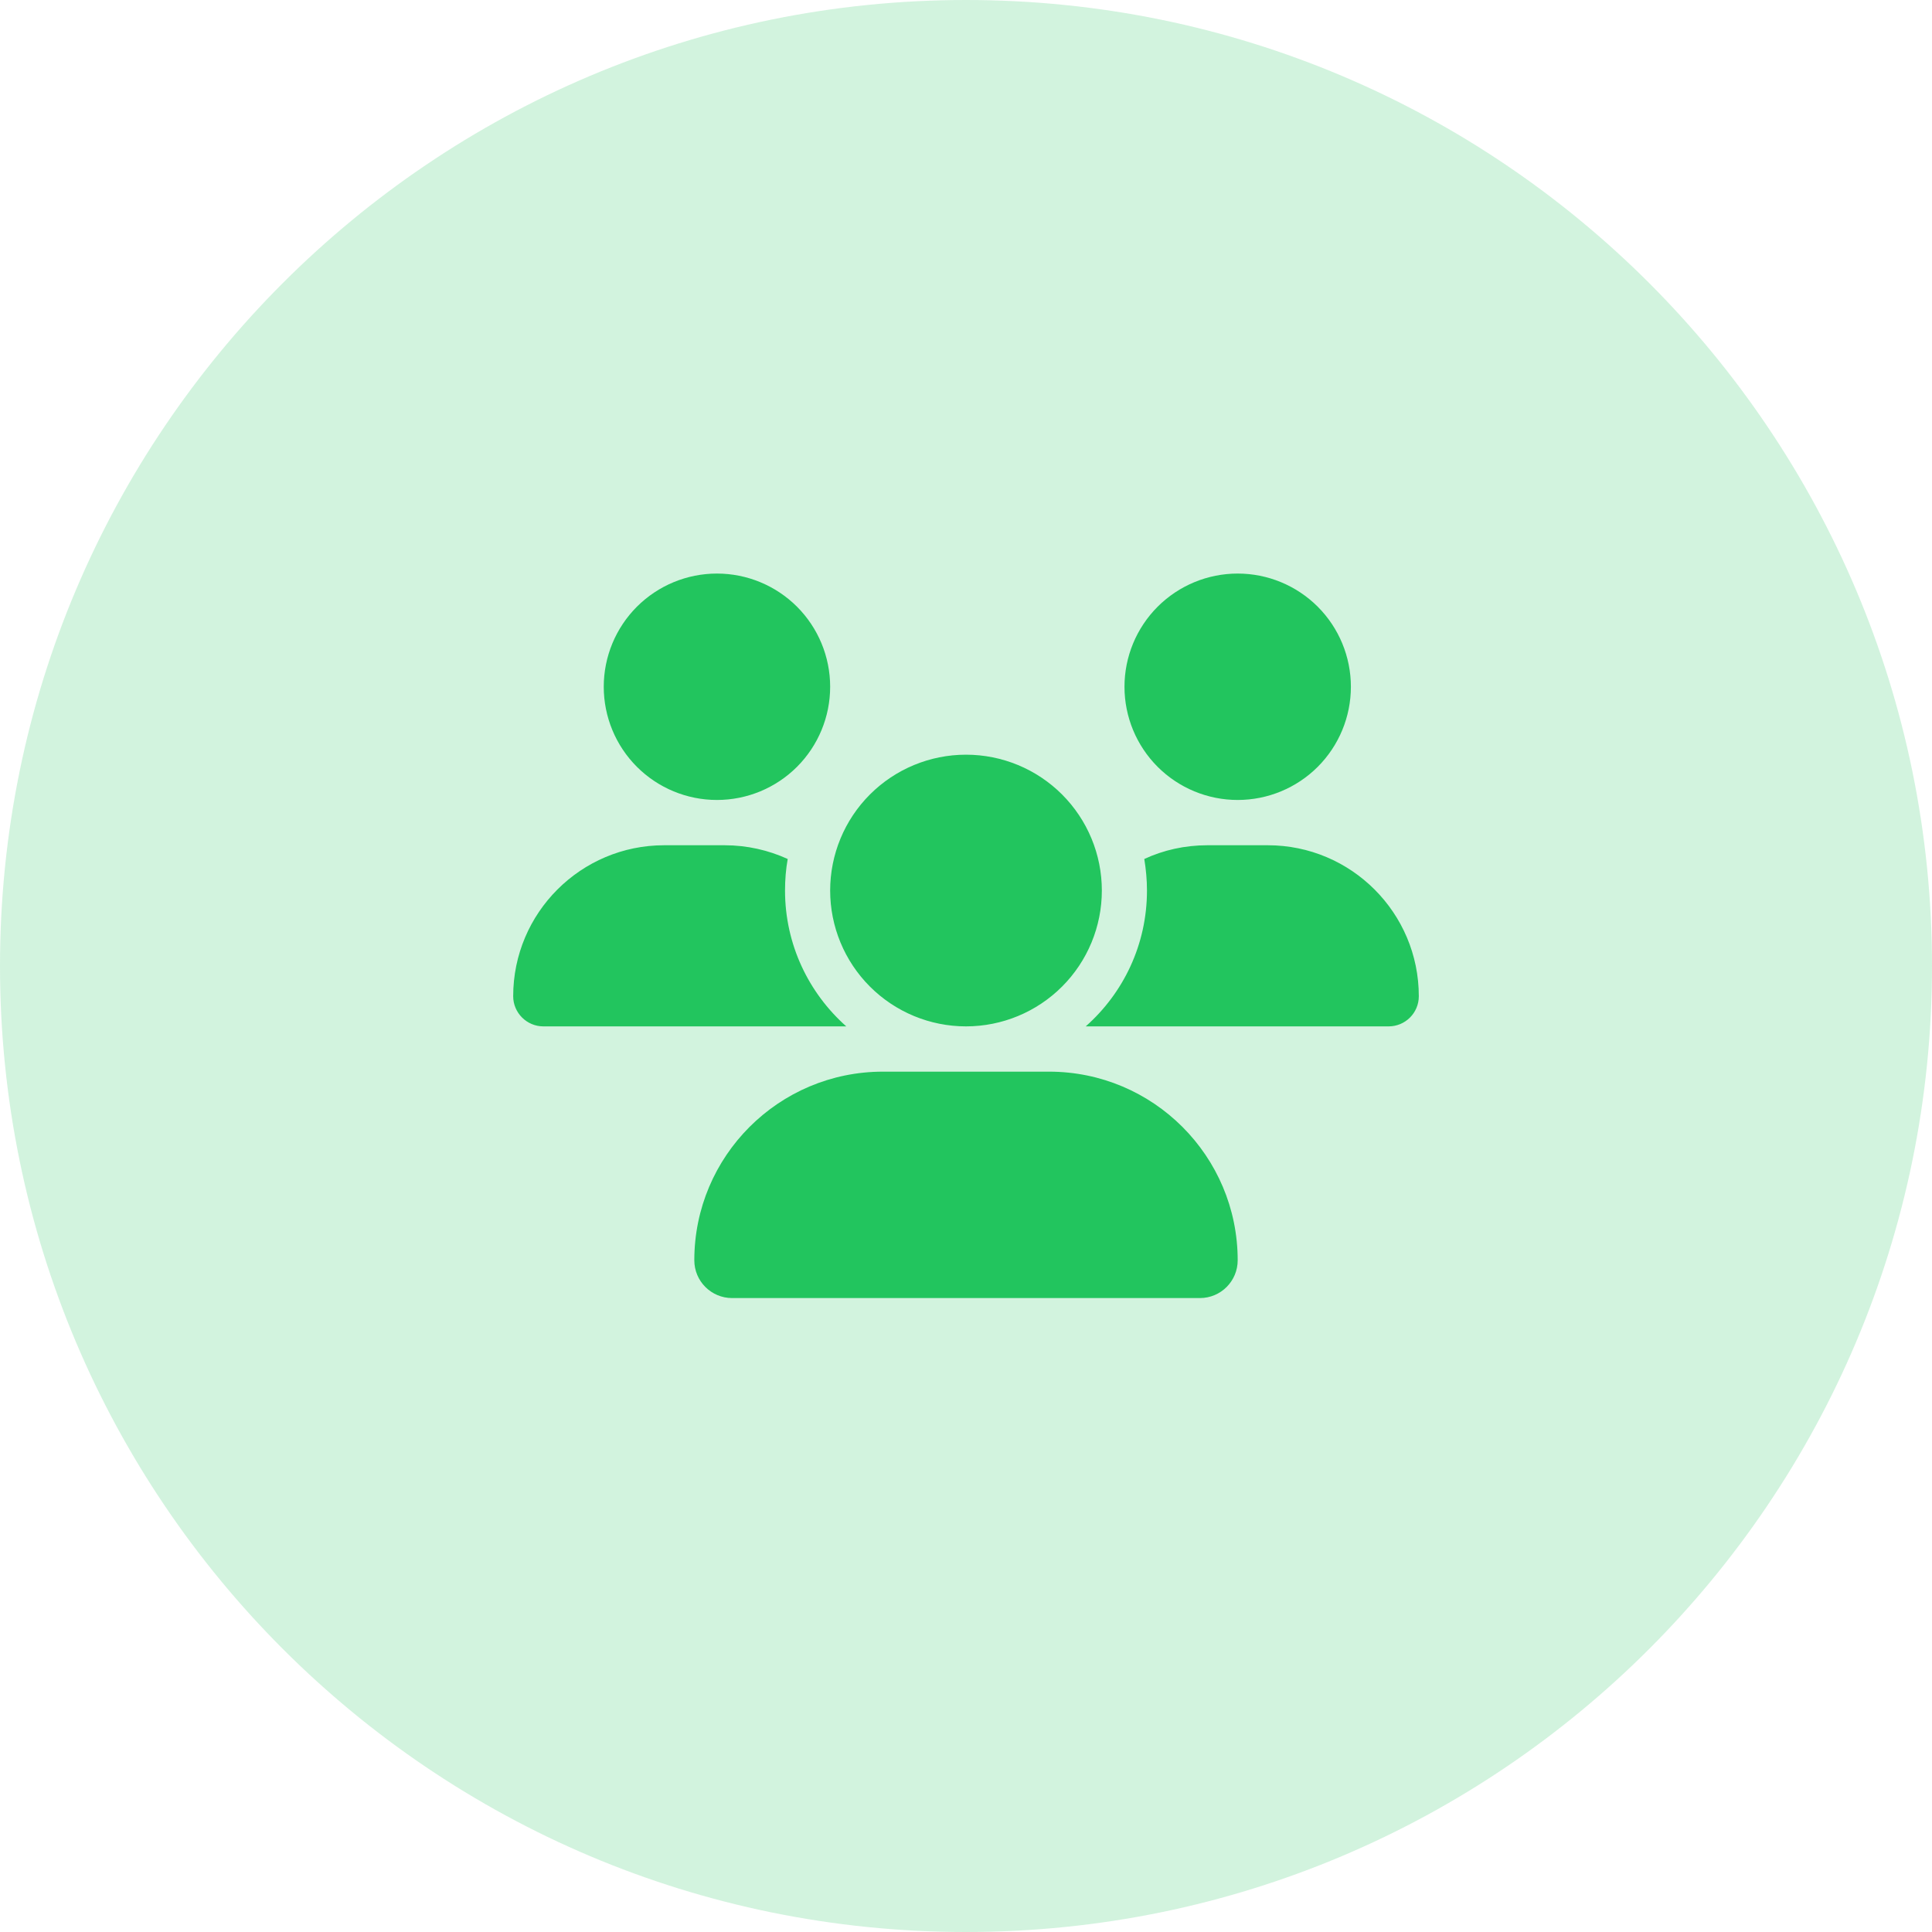 <?xml version="1.0" encoding="utf-8"?>
<svg xmlns="http://www.w3.org/2000/svg" fill="none" height="100%" overflow="visible" preserveAspectRatio="none" style="display: block;" viewBox="0 0 64 64" width="100%">
<g id="div">
<path d="M0 32C0 14.327 14.327 0 32 0C49.673 0 64 14.327 64 32C64 49.673 49.673 64 32 64C14.327 64 0 49.673 0 32Z" fill="#22C55E" fill-opacity="0.2"/>
<g id="i">
<g id="svg">
<g id="Frame">
<g clip-path="url(#clip0_0_1032)">
<path d="M23.75 19C24.745 19 25.698 19.395 26.402 20.098C27.105 20.802 27.5 21.755 27.5 22.75C27.5 23.745 27.105 24.698 26.402 25.402C25.698 26.105 24.745 26.5 23.75 26.5C22.755 26.5 21.802 26.105 21.098 25.402C20.395 24.698 20 23.745 20 22.75C20 21.755 20.395 20.802 21.098 20.098C21.802 19.395 22.755 19 23.75 19ZM41 19C41.995 19 42.948 19.395 43.652 20.098C44.355 20.802 44.75 21.755 44.75 22.75C44.75 23.745 44.355 24.698 43.652 25.402C42.948 26.105 41.995 26.5 41 26.5C40.005 26.5 39.052 26.105 38.348 25.402C37.645 24.698 37.25 23.745 37.25 22.75C37.25 21.755 37.645 20.802 38.348 20.098C39.052 19.395 40.005 19 41 19ZM17 33.002C17 30.241 19.241 28 22.002 28H24.003C24.748 28 25.456 28.164 26.094 28.455C26.033 28.792 26.005 29.144 26.005 29.5C26.005 31.291 26.792 32.898 28.034 34C28.025 34 28.016 34 28.002 34H17.998C17.45 34 17 33.55 17 33.002ZM35.998 34C35.989 34 35.98 34 35.966 34C37.212 32.898 37.995 31.291 37.995 29.5C37.995 29.144 37.962 28.797 37.906 28.455C38.544 28.159 39.252 28 39.997 28H41.998C44.759 28 47 30.241 47 33.002C47 33.555 46.55 34 46.002 34H35.998ZM27.5 29.5C27.5 28.306 27.974 27.162 28.818 26.318C29.662 25.474 30.806 25 32 25C33.194 25 34.338 25.474 35.182 26.318C36.026 27.162 36.5 28.306 36.5 29.5C36.5 30.694 36.026 31.838 35.182 32.682C34.338 33.526 33.194 34 32 34C30.806 34 29.662 33.526 28.818 32.682C27.974 31.838 27.5 30.694 27.5 29.5ZM23 41.748C23 38.298 25.798 35.5 29.248 35.5H34.752C38.202 35.5 41 38.298 41 41.748C41 42.438 40.442 43 39.748 43H24.252C23.562 43 23 42.442 23 41.748Z" fill="#22C55E" id="Vector"/>
</g>
</g>
</g>
</g>
</g>
<defs>
<clipPath id="clip0_0_1032">
<path d="M17 19H47V43H17V19Z" fill="white"/>
</clipPath>
</defs>
</svg>